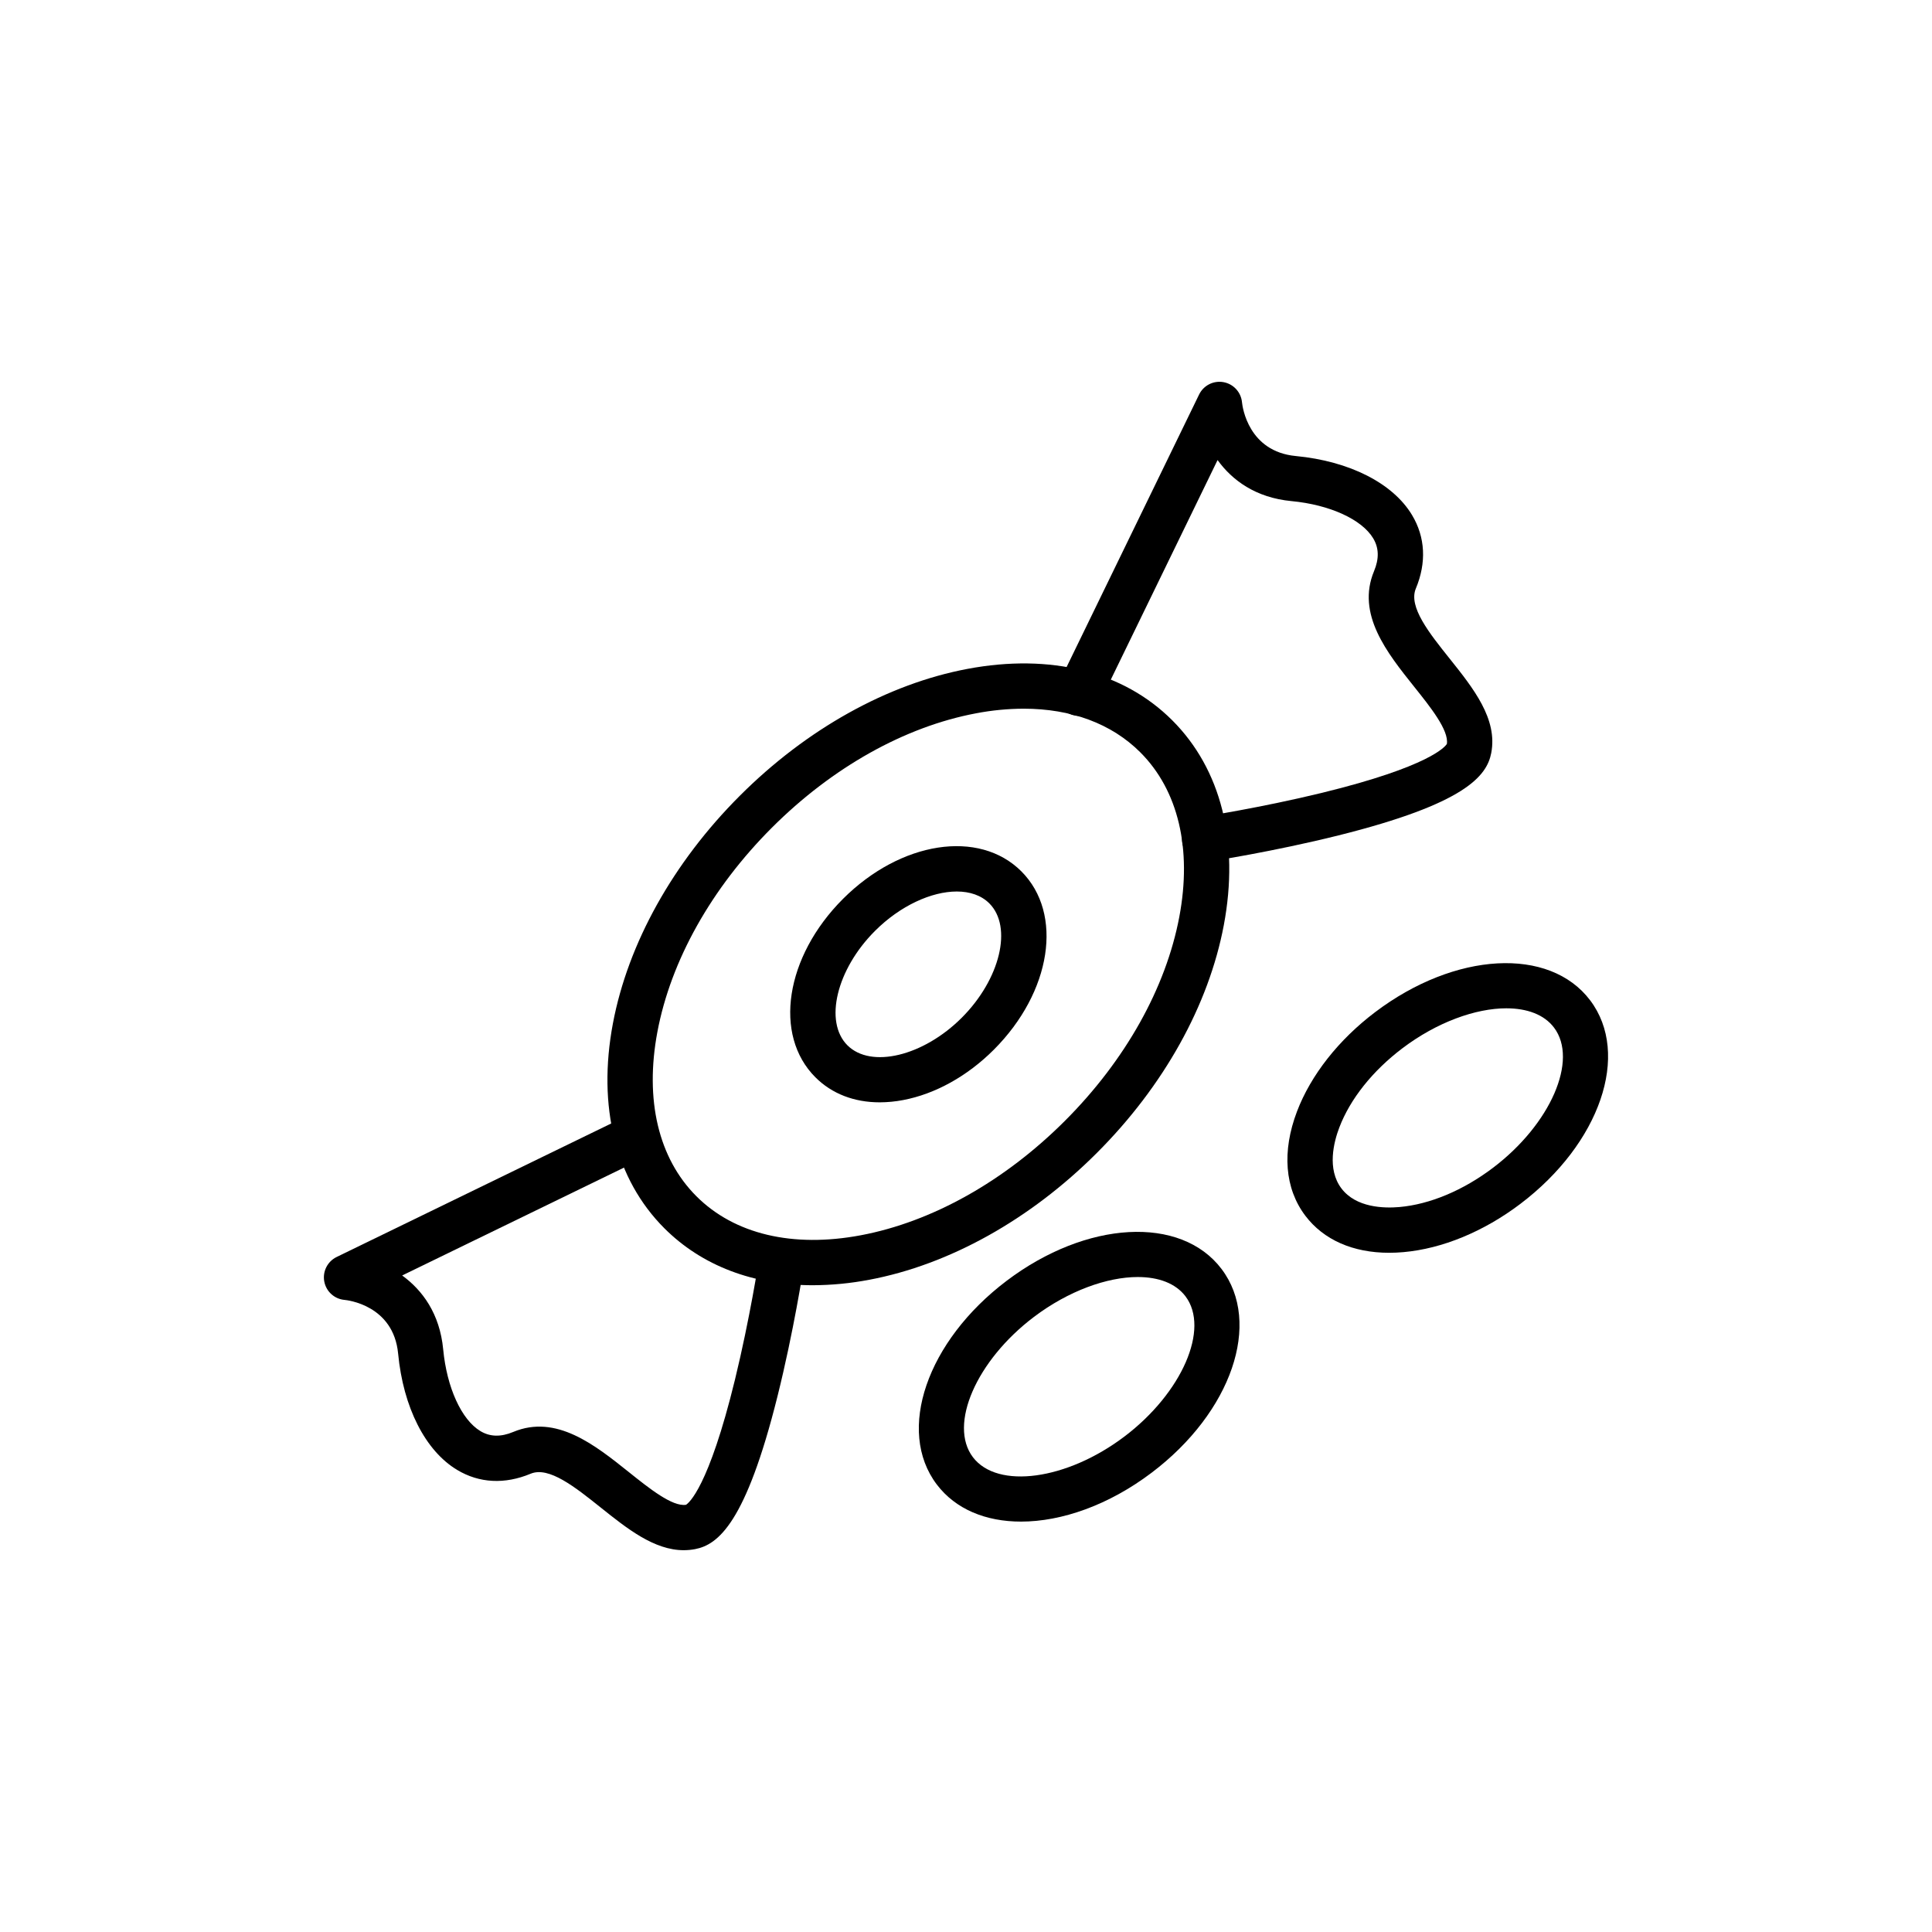 <?xml version="1.0" encoding="UTF-8"?>
<!-- Uploaded to: ICON Repo, www.iconrepo.com, Generator: ICON Repo Mixer Tools -->
<svg fill="#000000" width="800px" height="800px" version="1.1" viewBox="144 144 512 512" xmlns="http://www.w3.org/2000/svg">
 <g>
  <path d="m359.41 484.6c-15.766 0-29.41-5.164-39.34-15.09-12.949-12.953-17.797-32.23-13.645-54.281 4-21.223 15.938-42.652 33.629-60.34 17.688-17.691 39.121-29.633 60.34-33.629 22.055-4.148 41.332 0.691 54.281 13.645 12.949 12.949 17.797 32.227 13.645 54.281-4 21.223-15.938 42.652-33.629 60.34-17.688 17.691-39.121 29.633-60.34 33.629l0.004-0.004c-4.926 0.945-9.93 1.43-14.945 1.449zm55.867-152.79c-4.25 0.016-8.488 0.43-12.66 1.234-18.871 3.555-38.078 14.32-54.078 30.32s-26.766 35.203-30.32 54.078c-3.394 18.039 0.273 33.516 10.336 43.578s25.539 13.734 43.578 10.336c18.871-3.555 38.078-14.32 54.078-30.32s26.766-35.203 30.32-54.078c3.394-18.039-0.273-33.516-10.336-43.578-7.617-7.617-18.336-11.57-30.918-11.57z"/>
  <path d="m377.13 436.13c-6.766 0-12.676-2.269-17.039-6.633-11.207-11.207-7.996-31.973 7.305-47.277s36.066-18.508 47.273-7.305c11.207 11.207 7.996 31.973-7.305 47.277-7 7-15.539 11.738-24.039 13.34h-0.004c-2.039 0.391-4.113 0.59-6.191 0.598zm20.422-55.871c-6.672 0-14.973 3.742-21.676 10.449-10.195 10.191-13.539 24.07-7.305 30.305 6.234 6.231 20.113 2.891 30.305-7.305 10.191-10.195 13.535-24.07 7.305-30.305-2.133-2.133-5.16-3.144-8.629-3.144z"/>
  <path d="m463.24 372.43c-3.137-0.004-5.742-2.422-5.977-5.551-0.238-3.125 1.977-5.906 5.074-6.379 0.156-0.023 15.816-2.441 31.988-6.387 28.633-6.992 32.695-12.281 33.113-12.969 0.543-3.625-4.332-9.727-8.641-15.117-7.219-9.035-15.402-19.277-10.664-30.66 1.379-3.312 1.309-6.156-0.219-8.699-3.019-5.035-11.527-8.91-21.668-9.871-9.492-0.902-15.707-5.531-19.578-10.875l-31.293 64.359v-0.004c-0.68 1.453-1.914 2.574-3.43 3.109-1.512 0.535-3.18 0.441-4.621-0.258-1.445-0.703-2.547-1.953-3.062-3.477-0.512-1.52-0.395-3.184 0.324-4.617l37.188-76.48c1.18-2.426 3.832-3.766 6.481-3.277 2.652 0.488 4.652 2.684 4.891 5.367 0.133 1.289 1.715 13.016 14.242 14.207 14.23 1.352 25.75 7.199 30.816 15.641 3.523 5.871 3.871 12.609 1.004 19.488-2.012 4.828 3.566 11.805 8.961 18.555 6.281 7.863 12.781 15.996 11.02 25.047-1.184 6.082-6.914 13.426-40.461 21.801-17.254 4.309-33.875 6.871-34.574 6.977h-0.004c-0.301 0.047-0.605 0.07-0.91 0.07z"/>
  <path d="m325.2 554.82c-7.848 0-15.031-5.738-22.008-11.312-6.754-5.394-13.727-10.965-18.555-8.961-6.879 2.867-13.617 2.519-19.488-1.004-8.441-5.066-14.289-16.586-15.641-30.816-1.23-12.941-13.676-14.195-14.207-14.238h0.004c-2.688-0.238-4.883-2.238-5.371-4.891-0.488-2.648 0.855-5.301 3.277-6.481l76.48-37.188v0.004c1.434-0.723 3.098-0.84 4.621-0.328 1.52 0.516 2.769 1.617 3.473 3.062 0.703 1.445 0.797 3.109 0.258 4.621-0.535 1.516-1.652 2.75-3.109 3.434l-64.359 31.293c5.344 3.871 9.973 10.086 10.875 19.578 0.965 10.141 4.84 18.645 9.871 21.668 2.543 1.527 5.391 1.598 8.699 0.219 11.383-4.746 21.621 3.441 30.66 10.664 5.391 4.309 11.508 9.203 15.117 8.641 0.688-0.418 5.984-4.484 12.984-33.184 3.945-16.172 6.348-31.762 6.371-31.914l0.004-0.008c0.227-1.582 1.078-3.012 2.363-3.965 1.285-0.949 2.898-1.352 4.481-1.109 1.582 0.242 3 1.105 3.941 2.402 0.941 1.293 1.328 2.906 1.07 4.488-0.105 0.699-2.664 17.32-6.977 34.574-8.375 33.547-15.719 39.277-21.801 40.461-1 0.191-2.016 0.289-3.035 0.289z"/>
  <path d="m512.15 476c-9.582 0-17.383-3.418-22.223-9.816-5.461-7.219-6.242-17.039-2.207-27.645 3.672-9.645 11.027-18.992 20.719-26.32 21.16-16.008 46.188-17.383 56.965-3.129 10.781 14.254 2.648 37.957-18.512 53.965-9.688 7.328-20.684 11.867-30.965 12.773-1.285 0.113-2.547 0.172-3.777 0.172zm31.051-64.789c-8.152 0-18.395 3.672-27.527 10.574-7.918 5.988-13.863 13.453-16.746 21.02-1.457 3.82-3.316 11.008 0.562 16.137 3.879 5.133 11.301 5.293 15.375 4.934 8.066-0.711 16.867-4.402 24.785-10.391 15.27-11.551 22.68-28.566 16.18-37.16-2.606-3.453-7.144-5.113-12.629-5.113z"/>
  <path d="m414.58 547.24c-9.297 0-17.336-3.25-22.328-9.844-10.781-14.254-2.648-37.957 18.512-53.965 21.16-16.008 46.188-17.383 56.965-3.129 10.781 14.254 2.648 37.957-18.512 53.965-11.363 8.598-23.848 12.973-34.637 12.973zm30.949-64.816c-8.152 0-18.395 3.672-27.527 10.574-15.27 11.551-22.68 28.566-16.18 37.16 6.5 8.59 24.891 6.094 40.16-5.461 15.27-11.551 22.68-28.566 16.184-37.16-2.617-3.453-7.156-5.113-12.637-5.113z"/>
 </g>
</svg>